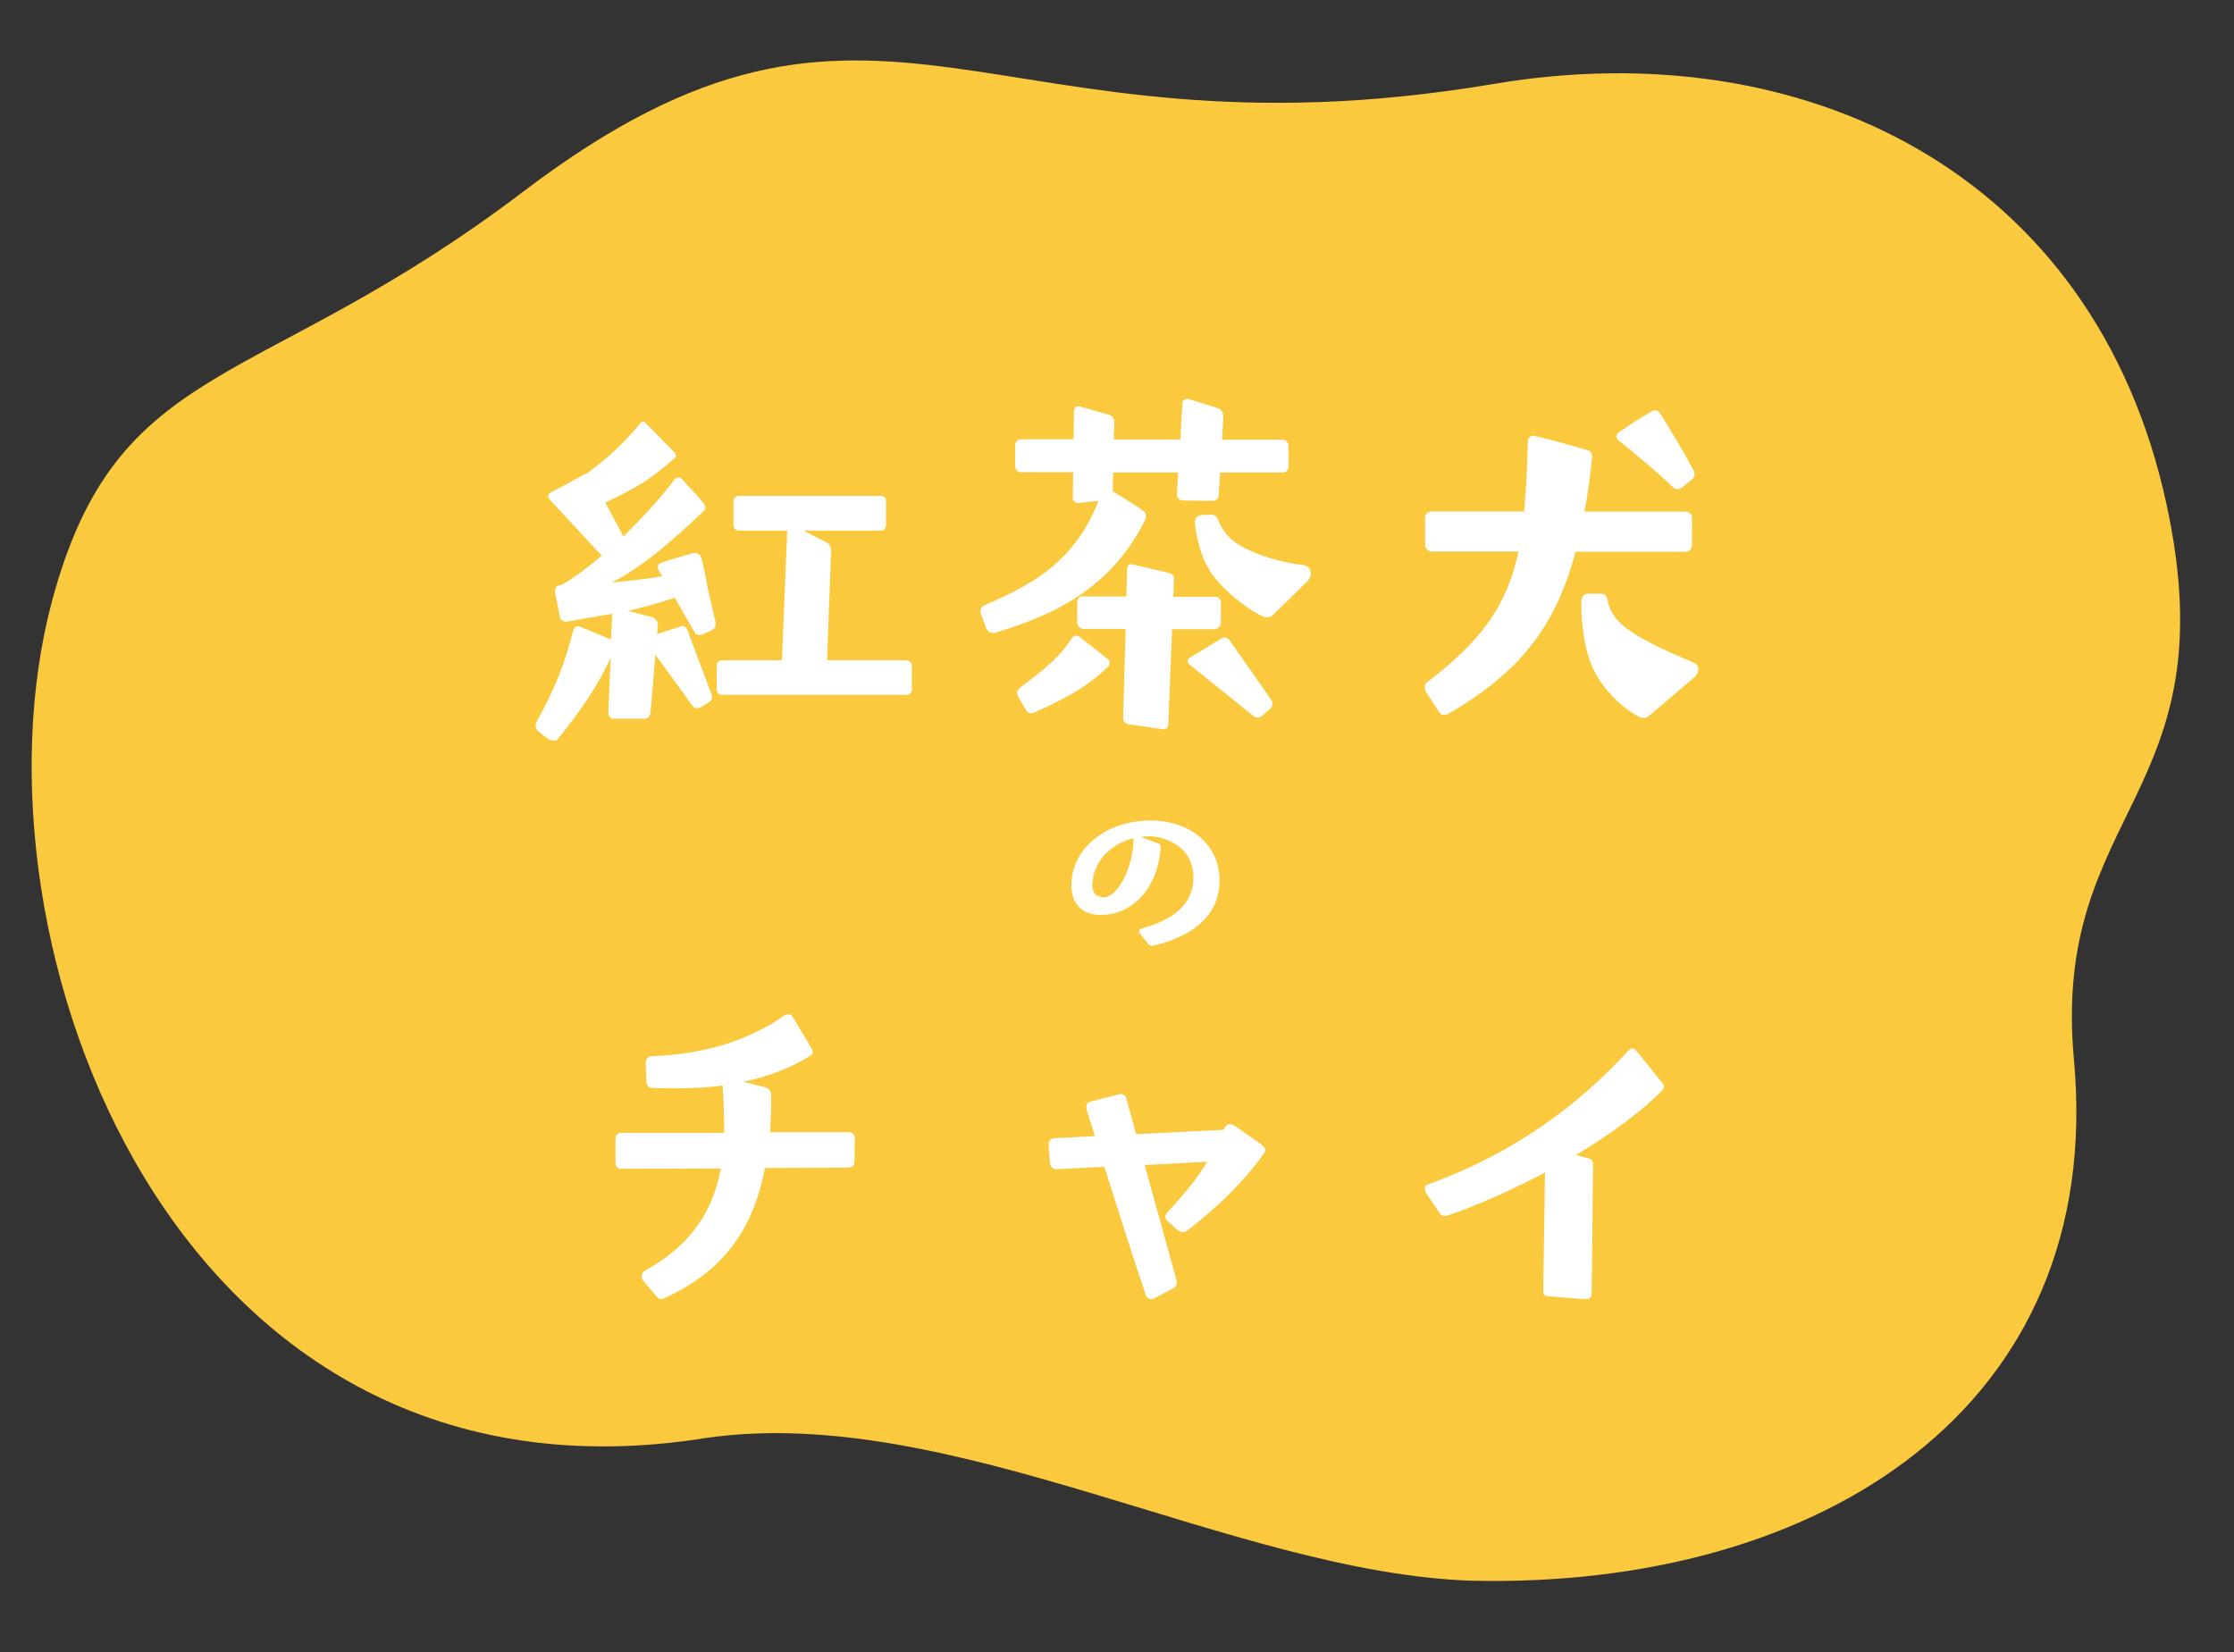 <svg width="196" height="145" viewBox="0 0 196 145" fill="none" xmlns="http://www.w3.org/2000/svg">
<rect x="0" y="0" width="196" height="145" fill="#333333" stroke="none"/>
<path d="M131.1 7.358C86.337 14.911 77.387 -7.096 45.917 16.807C22.546 34.558 10.305 31.216 4.548 52.801C-3.373 82.505 15.171 133.697 61.975 126.177C83.408 123.086 108.238 138.02 129.121 138.706C159.641 139.406 184.766 123.545 181.957 92.976C179.936 70.984 195.636 69.893 190.074 44.222C183.746 15.026 158.121 2.799 131.1 7.358Z" fill="#FBC93E"/>
<path d="M100.787 82.889L99.99 81.871C99.99 81.871 99.943 81.772 99.943 81.716C99.943 81.639 99.99 81.539 100.096 81.495C102.1 80.953 104.702 79.824 104.702 77.013C104.702 73.881 101.561 73.383 100.928 73.383C100.635 73.383 100.353 73.405 100.084 73.439L101.608 74.014C101.772 74.069 101.866 74.213 101.842 74.368C101.502 78.352 99.052 80.289 96.591 80.289C95.114 80.289 94 79.492 94 77.655C94 74.523 96.978 72 100.963 72C104.445 72 107 74.147 107 77.257C107 80.167 104.867 82.115 101.197 82.978C101.151 83 101.092 83 101.045 83C100.963 83 100.893 82.978 100.811 82.878L100.787 82.889ZM96.837 78.739C98.021 78.762 99.451 76.128 99.451 73.594V73.549C97.282 74.069 95.84 75.785 95.84 77.699C95.84 78.452 96.286 78.739 96.837 78.739Z" fill="white"/>
<path d="M48.127 64.878L47.234 64.18C46.986 63.988 46.953 63.605 47.052 63.378C48.706 60.413 49.533 58.285 50.294 55.32C50.41 55.006 50.542 54.866 50.939 55.006L53.602 56.122L53.718 53.855C51.948 54.169 49.798 54.517 49.682 54.552H49.616C49.401 54.552 49.153 54.36 49.12 54.134L48.69 51.936V51.814C48.69 51.622 48.838 51.395 49.12 51.343H49.235C50.344 50.732 51.568 49.808 52.791 48.761L48.226 43.825C48.226 43.825 48.078 43.633 48.078 43.564C48.078 43.407 48.177 43.285 48.326 43.215L51.286 41.628C51.286 41.628 51.435 41.593 51.468 41.558C53.37 40.18 54.991 38.628 56.149 37.163C56.298 36.971 56.546 36.936 56.645 37.128L59.193 39.709C59.193 39.709 59.308 39.866 59.308 39.988C59.308 40.058 59.275 40.18 59.16 40.215C57.902 41.331 56.678 42.291 55.306 42.988C54.545 43.407 53.834 43.756 53.106 44.104L54.694 47.07C56.414 45.378 58.084 43.564 59.16 42.099C59.226 41.977 59.374 41.907 59.523 41.907C59.639 41.907 59.771 41.977 59.854 42.064C60.532 42.866 61.012 43.267 61.756 44.192C61.822 44.261 61.872 44.383 61.872 44.506C61.872 44.663 61.839 44.767 61.723 44.855C57.836 48.587 55.636 50.087 53.668 51.134L54.743 51.011C55.901 50.889 57.009 50.75 58.117 50.558L57.754 49.982C57.754 49.982 57.72 49.825 57.72 49.756C57.72 49.529 57.836 49.407 58.051 49.372C58.944 49.058 59.92 48.796 60.863 48.517H60.979C61.227 48.517 61.442 48.674 61.525 48.936C61.855 50.122 61.922 50.82 62.137 51.831L62.782 54.605V54.761C62.782 55.023 62.633 55.215 62.385 55.337L61.591 55.686C61.591 55.686 61.475 55.721 61.376 55.721C61.227 55.721 61.012 55.651 60.913 55.442L59.193 52.442C57.902 52.895 56.596 53.244 55.273 53.558L55.057 53.593L57.257 54.169C57.505 54.291 57.754 54.552 57.72 54.866L57.654 55.634L59.705 54.971L59.854 54.936C60.069 54.936 60.251 55.093 60.317 55.32L62.434 60.953C62.434 60.953 62.468 61.075 62.468 61.145C62.468 61.337 62.352 61.529 62.137 61.651L61.425 62.105C61.425 62.105 61.243 62.139 61.144 62.139C60.995 62.139 60.863 62.105 60.747 61.913L57.505 57.448L57.075 62.488C57.042 62.837 56.827 63.064 56.645 63.064H53.8C53.552 63.064 53.37 62.837 53.37 62.523L53.585 57.709C52.543 59.977 50.989 62.366 48.905 64.878C48.838 64.948 48.723 65 48.623 65C48.474 65 48.293 64.93 48.193 64.878H48.127ZM63.311 57.936H68.604L69.067 46.564H64.816C64.568 46.564 64.353 46.337 64.353 46.058V43.982C64.353 43.703 64.568 43.511 64.816 43.511H77.304C77.552 43.511 77.734 43.703 77.734 43.982V46.058C77.734 46.337 77.552 46.564 77.304 46.564H70.506L72.59 47.645C72.772 47.767 72.921 48.064 72.921 48.308L72.557 57.936H79.504C79.785 57.936 80 58.163 80 58.442V60.517C80 60.779 79.785 60.971 79.504 60.971H63.311C63.063 60.971 62.881 60.779 62.881 60.517V58.442C62.881 58.18 63.063 57.936 63.311 57.936Z" fill="white"/>
<path d="M86.539 55.157L86.034 53.798C86.034 53.798 86 53.682 86 53.615C86 53.433 86.152 53.218 86.371 53.102C88.831 52.074 91.173 50.864 92.892 49.223C94.358 47.864 95.537 46.106 96.38 43.952L94.627 44.134H94.56C94.307 44.134 94.122 43.918 94.122 43.703L94.156 41.432H89.572C89.286 41.432 89.067 41.216 89.067 40.918V39.095C89.067 38.796 89.286 38.548 89.572 38.548H94.189L94.223 36.028C94.257 35.779 94.476 35.597 94.729 35.663L97.29 36.393C97.576 36.459 97.762 36.757 97.762 37.056L97.728 38.564H103.558L103.744 35.348C103.744 35.083 104.03 34.951 104.3 35.017L106.895 35.829C107.181 35.945 107.333 36.227 107.333 36.525L107.215 38.581H112.54C112.826 38.581 113.045 38.846 113.045 39.128V40.951C113.045 41.25 112.826 41.465 112.54 41.465H107.046L106.929 43.438C106.929 43.736 106.676 43.952 106.372 43.952L103.727 43.918C103.44 43.885 103.255 43.653 103.255 43.371L103.373 41.465H97.661L97.627 43.106C98.503 43.653 99.43 44.2 100.306 44.83C100.525 44.946 100.593 45.278 100.492 45.559C99.144 48.311 97.307 50.466 94.779 52.19C92.403 53.831 89.791 54.759 87.23 55.555H87.163C86.944 55.555 86.657 55.439 86.573 55.19L86.539 55.157ZM89.438 60.395C90.347 59.699 91.274 59.003 92.083 58.273C92.892 57.544 93.515 56.815 94.055 55.969C94.206 55.787 94.459 55.721 94.678 55.853L97.172 57.826C97.29 57.892 97.357 58.041 97.357 58.157C97.357 58.273 97.324 58.373 97.256 58.456C96.262 59.45 95.133 60.246 93.987 60.909C92.892 61.539 91.78 62.053 90.684 62.55C90.617 62.583 90.533 62.583 90.465 62.583C90.28 62.583 90.095 62.467 90.027 62.335L89.303 61.092C89.303 61.092 89.235 60.909 89.235 60.793C89.235 60.644 89.303 60.495 89.454 60.395H89.438ZM95.015 52.339H98.823L98.891 49.853C98.891 49.637 99.11 49.455 99.363 49.521L102.598 50.284C102.851 50.35 103.036 50.582 103.002 50.831L102.935 52.372H106.676C106.895 52.372 107.114 52.588 107.114 52.886V54.577C107.114 54.908 106.895 55.157 106.608 55.207H102.834L102.497 63.594C102.463 63.843 102.244 64.042 102.025 63.992L98.975 63.545C98.722 63.478 98.503 63.246 98.537 62.998L98.756 55.19H95.015C94.729 55.157 94.51 54.892 94.51 54.56V52.87C94.51 52.538 94.729 52.289 95.015 52.323V52.339ZM104.367 57.727L107.198 56.002C107.198 56.002 107.384 55.936 107.451 55.936C107.603 55.936 107.737 56.002 107.855 56.152L111.562 61.456C111.63 61.572 111.63 61.639 111.63 61.755C111.63 61.904 111.596 62.053 111.478 62.152L110.703 62.815C110.585 62.931 110.484 62.965 110.332 62.965C110.214 62.965 110.08 62.931 109.995 62.849L104.317 58.273C104.317 58.273 104.199 58.124 104.199 58.025C104.199 57.925 104.232 57.809 104.35 57.727H104.367ZM105.361 45.195L106.271 45.162C106.558 45.162 106.827 45.344 106.895 45.675C107.08 46.189 107.367 46.637 107.805 47.101C109.153 48.527 112.725 49.438 114.191 49.554C114.781 49.621 115 49.952 115 50.317C115 50.566 114.882 50.864 114.629 51.079L111.664 53.98C111.512 54.129 111.327 54.163 111.158 54.163C111.04 54.163 110.939 54.163 110.821 54.096C110.012 53.765 107.923 52.406 106.49 50.582C105.243 48.941 104.906 46.736 104.839 45.791V45.725C104.839 45.477 105.058 45.245 105.345 45.211L105.361 45.195Z" fill="white"/>
<path d="M126.303 62.546L125.065 60.645C125.065 60.645 125 60.46 125 60.342C125 60.157 125.033 60.006 125.179 59.888C130.035 56.204 132.202 53.125 133.228 48.398H125.603C125.326 48.398 125.033 48.146 125.033 47.809V45.437C125.033 45.135 125.277 44.882 125.603 44.882H133.717C133.896 43.065 133.994 41.013 134.043 38.641C134.075 38.389 134.32 38.204 134.613 38.237C136.145 38.608 137.774 39.062 139.289 39.499C139.566 39.566 139.713 39.869 139.68 40.172C139.501 41.888 139.289 43.435 139.012 44.899H147.876C148.202 44.899 148.446 45.118 148.446 45.454V47.826C148.446 48.163 148.202 48.415 147.876 48.415H138.23C136.487 54.992 133.31 59.047 126.988 62.68C126.874 62.714 126.809 62.748 126.711 62.748C126.532 62.748 126.385 62.68 126.32 62.529L126.303 62.546ZM139.273 52.099H140.511C140.788 52.099 141 52.318 141.049 52.654C141.081 53.024 141.293 53.697 141.864 54.37C143.069 55.783 146.409 57.23 148.462 58.088C148.853 58.239 149 58.458 149 58.727C149 59.03 148.821 59.316 148.576 59.501L144.633 62.849C144.487 62.966 144.356 63 144.21 63C144.096 63 143.998 62.966 143.884 62.933C142.792 62.411 141.114 61.116 139.99 59.097C138.817 57.045 138.686 53.63 138.752 52.671C138.752 52.335 138.996 52.116 139.289 52.116L139.273 52.099ZM142.043 37.935C143.134 37.161 143.819 36.74 144.878 36.118C144.992 36.05 145.09 36 145.204 36C145.481 36 145.627 36.252 145.807 36.522C146.768 38.086 147.729 39.651 148.609 41.316C148.642 41.383 148.674 41.501 148.674 41.619C148.674 41.77 148.609 41.955 148.462 42.056L147.534 42.796C147.42 42.864 147.322 42.914 147.175 42.914C147.029 42.914 146.898 42.88 146.784 42.763C145.301 41.316 143.591 39.936 141.961 38.608C141.847 38.49 141.815 38.422 141.815 38.305C141.815 38.153 141.929 38.002 142.026 37.935H142.043Z" fill="white"/>
<path d="M57.671 113.847L56.447 112.388C56.331 112.269 56.298 112.133 56.298 112.014C56.298 111.794 56.398 111.607 56.662 111.454C60.945 109.095 62.632 105.87 63.243 102.527L54.496 102.561C54.165 102.561 54 102.374 54 102.035V99.964C54 99.625 54.215 99.404 54.496 99.404H63.524C63.557 98.012 63.491 96.671 63.409 95.398V95.246C62.119 95.433 60.713 95.5 59.192 95.5C58.547 95.5 57.902 95.5 57.208 95.466C56.927 95.466 56.712 95.212 56.712 94.94L56.646 93.328C56.646 92.989 56.828 92.683 57.142 92.683C61.094 92.564 65.343 91.563 68.799 89.119C68.898 89.051 69.014 89 69.13 89C69.312 89 69.461 89.068 69.593 89.305L71.18 91.97C71.329 92.191 71.329 92.496 71.213 92.564C69.56 93.616 67.576 94.431 65.211 94.923L67.261 95.449C67.443 95.483 67.658 95.789 67.658 96.094C67.658 97.215 67.625 98.352 67.559 99.353H74.504C74.785 99.353 75 99.574 75 99.913L74.967 101.933C74.967 102.272 74.719 102.459 74.421 102.459L67.113 102.493C66.104 107.788 63.508 111.573 58.233 113.932C58.117 113.966 58.051 114 57.985 114C57.869 114 57.77 113.932 57.654 113.813L57.671 113.847Z" fill="white"/>
<path d="M100.526 113.618C99.642 111.085 98.104 106.227 96.893 102.388L92.655 102.595C92.376 102.595 92.164 102.388 92.115 102.037L92 100.46V100.396C92 100.078 92.246 99.871 92.573 99.871L96.059 99.696L95.338 97.37L95.306 97.131C95.306 96.892 95.42 96.749 95.633 96.669L98.153 96.032C98.153 96.032 98.268 96 98.333 96C98.513 96 98.693 96.112 98.791 96.287L99.675 99.52L107.334 99.138L107.449 98.963C107.563 98.756 107.727 98.644 107.907 98.644C108.054 98.644 108.185 98.676 108.332 98.788L110.64 100.412C110.885 100.588 111 100.731 111 100.906C111 101.018 110.967 101.113 110.885 101.225C109.674 102.945 107.547 105.382 104.127 108.011C103.979 108.074 103.881 108.122 103.767 108.122C103.619 108.122 103.521 108.09 103.407 107.979C103.079 107.772 102.916 107.596 102.703 107.373C102.588 107.31 102.523 107.198 102.425 107.135C102.326 107.023 102.245 106.88 102.245 106.784C102.245 106.641 102.31 106.497 102.425 106.37C104.127 104.538 105.125 103.28 105.91 101.942L100.428 102.228L103.21 112.296C103.21 112.407 103.243 112.471 103.243 112.535C103.243 112.789 103.128 112.917 102.916 113.06L101.246 113.936C101.132 113.968 101.066 114 100.968 114C100.788 114 100.608 113.857 100.51 113.65L100.526 113.618Z" fill="white"/>
<path d="M135.397 113.284L135.551 102.885C132.862 104.308 129.967 105.634 127.09 106.637C126.987 106.669 126.833 106.701 126.747 106.701C126.559 106.701 126.405 106.637 126.302 106.443L125.069 104.615C125.069 104.615 125 104.437 125 104.324C125 104.178 125.069 104.001 125.257 103.936C132.931 101.186 138.6 96.852 142.848 92.21C143.003 92.065 143.105 92 143.225 92C143.345 92 143.448 92.065 143.568 92.21L145.88 95.073C145.88 95.073 146 95.251 146 95.316C146 95.429 145.932 95.558 145.812 95.704C144.064 97.483 141.409 99.456 138.275 101.348L139.354 101.639C139.697 101.752 139.765 101.93 139.765 102.205L139.645 113.494C139.645 113.882 139.457 114.028 139.046 113.996L135.877 113.753C135.466 113.721 135.397 113.575 135.397 113.252V113.284Z" fill="white"/>
</svg>
